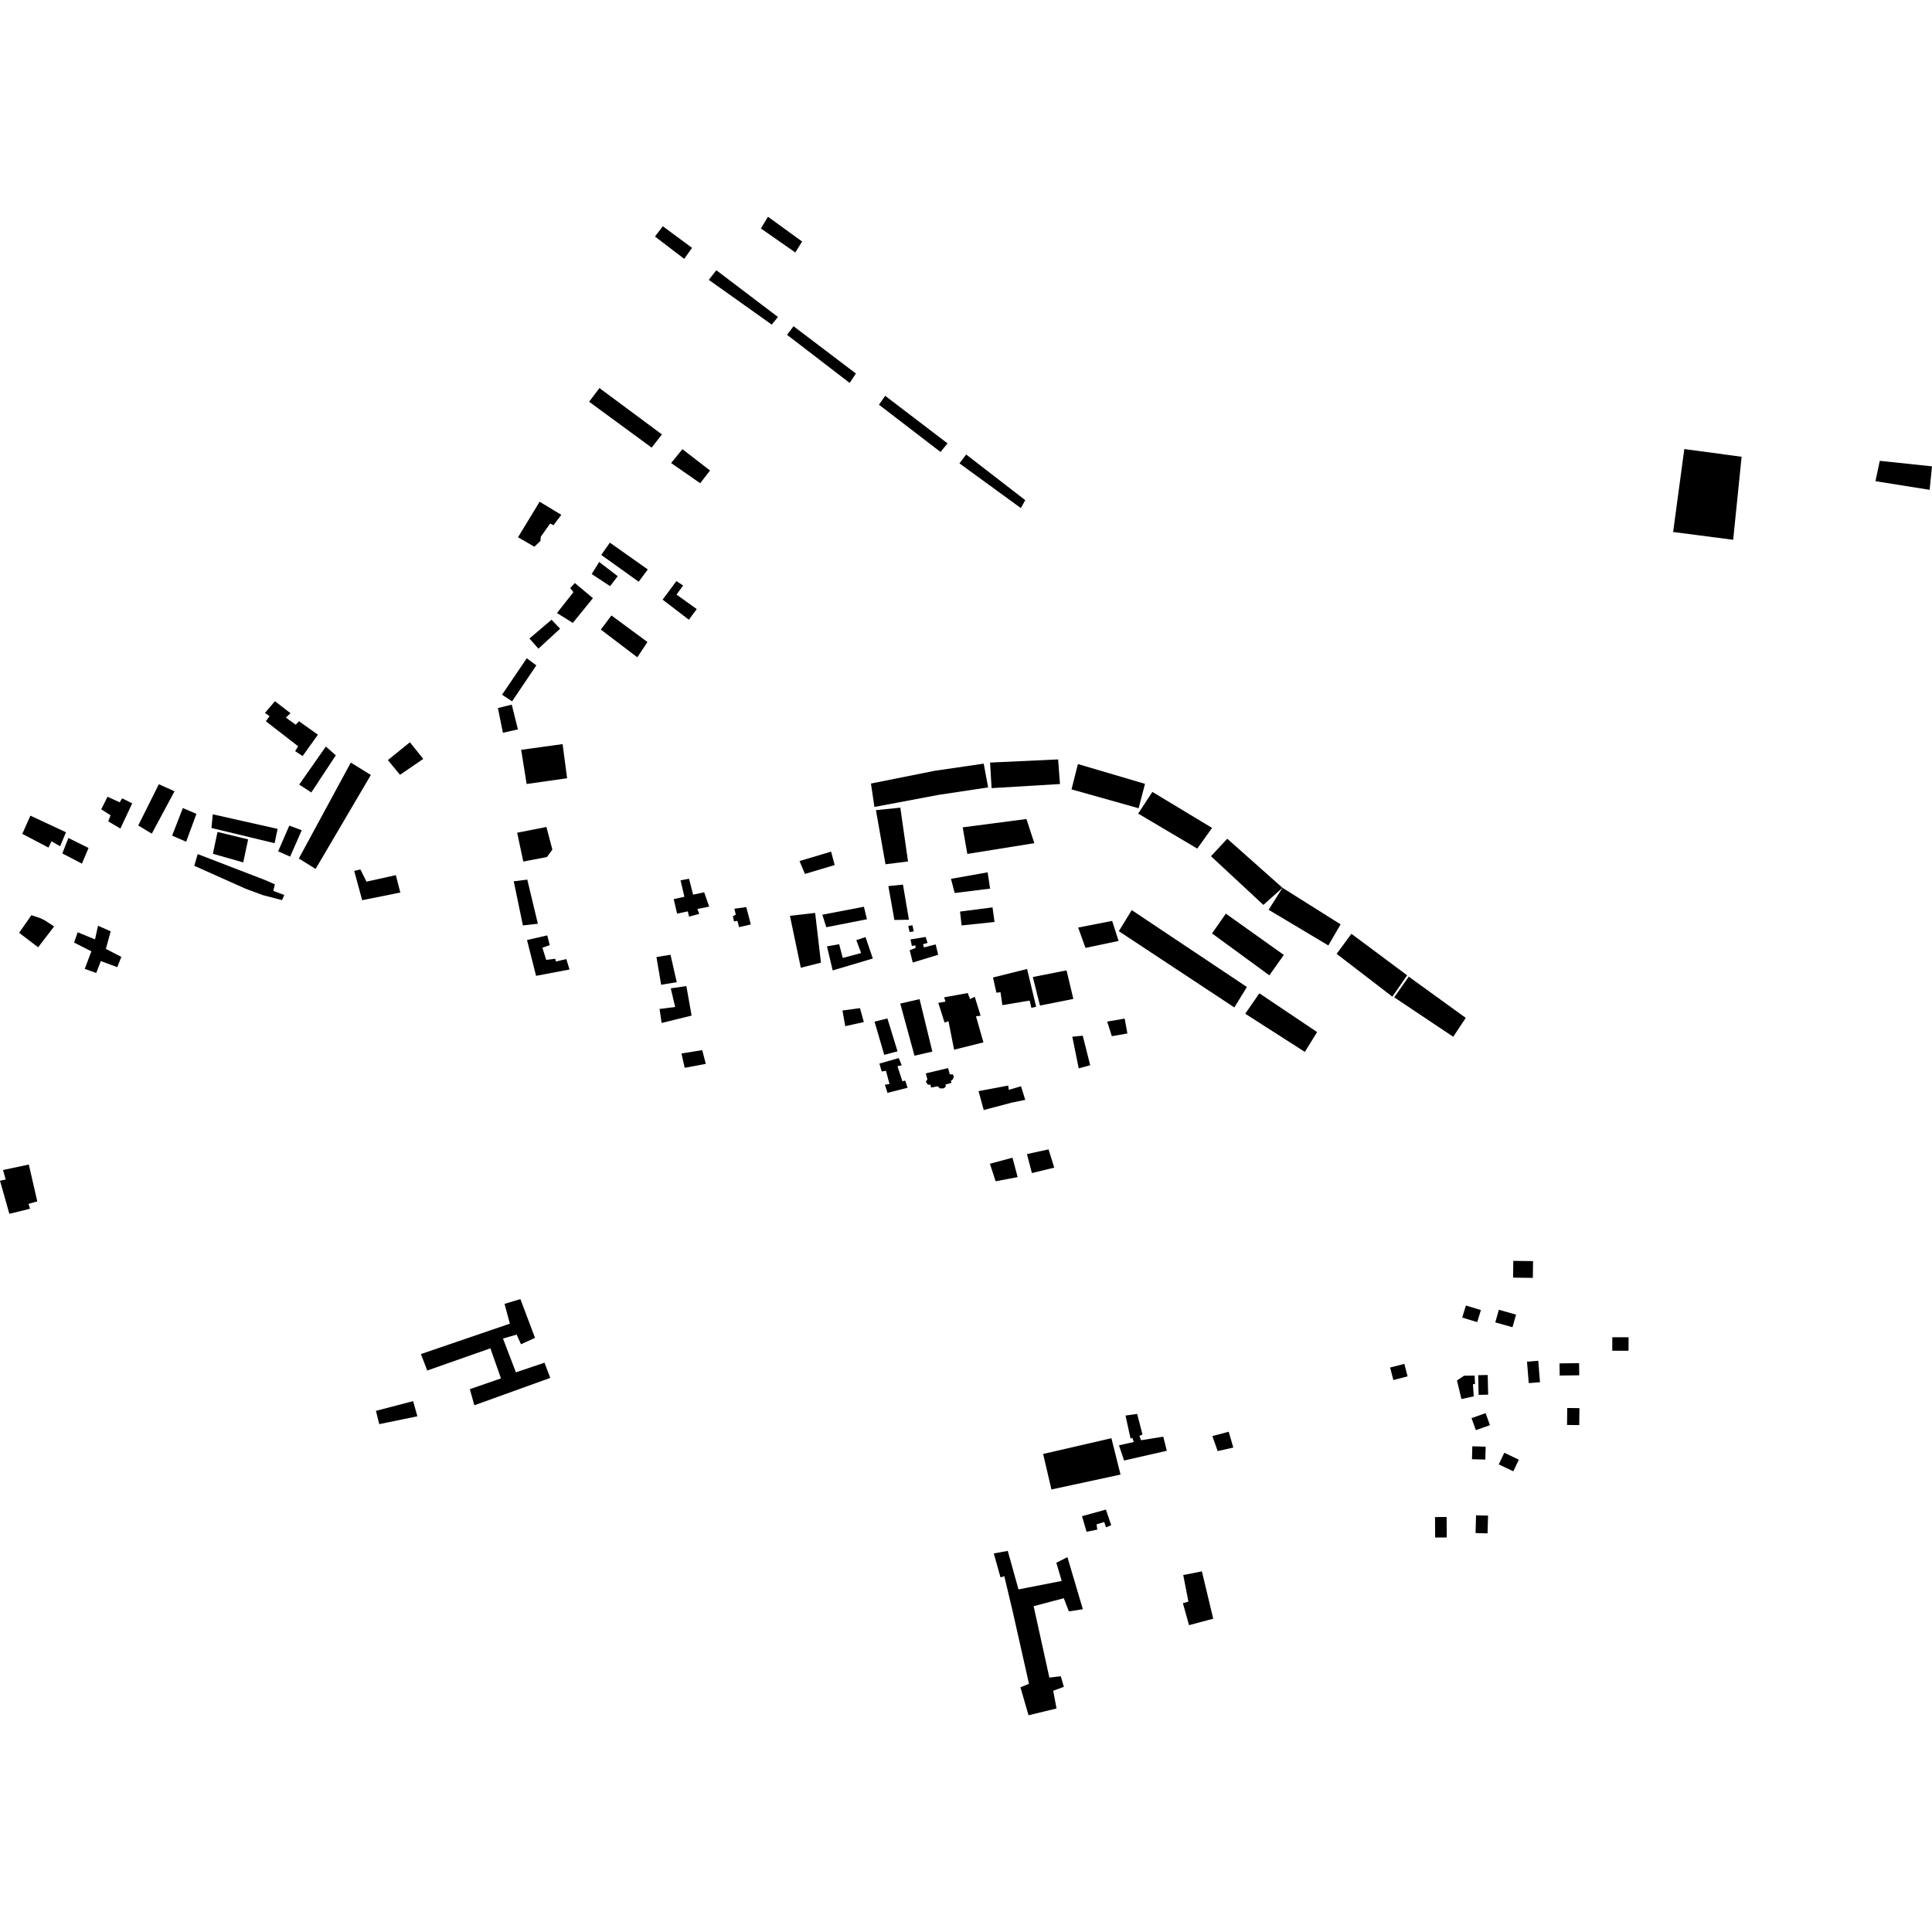 <?xml version="1.0" encoding="utf-8" standalone="no"?>
<!DOCTYPE svg PUBLIC "-//W3C//DTD SVG 1.1//EN"
  "http://www.w3.org/Graphics/SVG/1.1/DTD/svg11.dtd">
<!-- Created with matplotlib (https://matplotlib.org/) -->
<svg height="288pt" version="1.1" viewBox="0 0 288 288" width="288pt" xmlns="http://www.w3.org/2000/svg" xmlns:xlink="http://www.w3.org/1999/xlink">
 <defs>
  <style type="text/css">
*{stroke-linecap:butt;stroke-linejoin:round;}
  </style>
 </defs>
 <g id="figure_1">
  <g id="patch_1">
   <path d="M 0 288 
L 288 288 
L 288 0 
L 0 0 
z
" style="fill:none;opacity:0;"/>
  </g>
  <g id="axes_1">
   <g id="PatchCollection_1">
    <path clip-path="url(#pb89a7539df)" d="M 155.499 216.74 
L 165.677 214.391 
L 167.035 219.812 
L 156.734 222.033 
L 155.499 216.74 
"/>
    <path clip-path="url(#pb89a7539df)" d="M 167.777 211.016 
L 169.515 210.771 
L 170.313 213.851 
L 169.849 214.035 
L 170.093 214.693 
L 173.406 214.164 
L 173.937 216.263 
L 167.56 217.716 
L 166.806 215.449 
L 169.008 214.956 
L 168.797 214.332 
L 168.532 214.454 
L 167.777 211.016 
"/>
    <path clip-path="url(#pb89a7539df)" d="M 180.727 214.073 
L 183.161 213.424 
L 183.847 215.787 
L 181.514 216.309 
L 180.727 214.073 
"/>
    <path clip-path="url(#pb89a7539df)" d="M 176.384 234.789 
L 179.163 234.238 
L 180.854 241.296 
L 177.246 242.261 
L 176.331 238.982 
L 177.154 238.754 
L 176.384 234.789 
"/>
    <path clip-path="url(#pb89a7539df)" d="M 148.141 231.57 
L 150.224 231.189 
L 151.825 236.931 
L 158.268 235.668 
L 157.464 232.954 
L 159.12 232.123 
L 161.418 239.885 
L 159.337 240.205 
L 158.574 238.243 
L 154.082 239.433 
L 156.427 250.078 
L 158.128 249.874 
L 158.588 251.453 
L 157.001 252.035 
L 157.494 254.679 
L 153.32 255.691 
L 152.116 251.525 
L 153.387 250.997 
L 150.979 240.288 
L 149.712 234.962 
L 149.142 235.135 
L 148.141 231.57 
"/>
    <path clip-path="url(#pb89a7539df)" d="M 161.292 226.012 
L 164.862 225.032 
L 165.646 227.358 
L 164.874 227.676 
L 164.598 226.884 
L 163.464 227.234 
L 163.57 228.021 
L 161.97 228.335 
L 161.292 226.012 
"/>
    <path clip-path="url(#pb89a7539df)" d="M 145.871 162.652 
L 150.292 161.822 
L 150.382 162.459 
L 152.198 161.927 
L 152.831 163.951 
L 150.806 164.372 
L 146.641 165.471 
L 145.871 162.652 
"/>
    <path clip-path="url(#pb89a7539df)" d="M 134.2 149.602 
L 137.08 148.941 
L 138.984 156.759 
L 136.319 157.371 
L 134.2 149.602 
"/>
    <path clip-path="url(#pb89a7539df)" d="M 139.873 149.494 
L 140.939 149.313 
L 140.745 148.672 
L 144.259 148.03 
L 144.606 148.937 
L 145.304 148.587 
L 146.18 151.411 
L 145.489 151.497 
L 146.601 155.383 
L 142.226 156.476 
L 141.389 152.229 
L 140.8 152.424 
L 139.873 149.494 
"/>
    <path clip-path="url(#pb89a7539df)" d="M 131.092 158.548 
L 133.976 157.729 
L 134.424 158.798 
L 133.784 158.939 
L 134.517 161.177 
L 134.944 161.083 
L 135.285 162.15 
L 132.297 162.911 
L 131.907 161.685 
L 132.599 161.599 
L 132.07 159.63 
L 131.431 159.718 
L 131.092 158.548 
"/>
    <path clip-path="url(#pb89a7539df)" d="M 130.363 152.295 
L 132.284 151.82 
L 133.792 156.721 
L 131.816 157.247 
L 130.363 152.295 
"/>
    <path clip-path="url(#pb89a7539df)" d="M 125.586 150.633 
L 128.193 150.281 
L 128.772 152.357 
L 125.999 152.968 
L 125.586 150.633 
"/>
    <path clip-path="url(#pb89a7539df)" d="M 138.012 160.003 
L 141.331 159.218 
L 141.588 160.165 
L 142.031 160.136 
L 142.192 160.502 
L 142.007 160.927 
L 141.751 161.108 
L 141.831 161.412 
L 140.95 161.68 
L 140.972 161.995 
L 140.684 162.236 
L 140.118 162.252 
L 139.781 161.93 
L 138.802 162.122 
L 138.689 161.682 
L 138.342 161.702 
L 138.13 161.446 
L 138.025 161.247 
L 138.241 160.897 
L 138.012 160.003 
"/>
    <path clip-path="url(#pb89a7539df)" d="M 147.564 173.477 
L 150.931 172.578 
L 151.697 175.469 
L 148.419 176.089 
L 147.564 173.477 
"/>
    <path clip-path="url(#pb89a7539df)" d="M 153.085 172.038 
L 156.308 171.335 
L 157.157 174.057 
L 153.824 174.866 
L 153.085 172.038 
"/>
    <path clip-path="url(#pb89a7539df)" d="M 159.847 154.538 
L 161.406 154.392 
L 162.511 158.791 
L 160.801 159.26 
L 159.847 154.538 
"/>
    <path clip-path="url(#pb89a7539df)" d="M 165.046 152.286 
L 167.65 151.841 
L 168.059 154.059 
L 165.74 154.464 
L 165.046 152.286 
"/>
    <path clip-path="url(#pb89a7539df)" d="M 148.027 145.713 
L 153.103 144.445 
L 154.457 150.069 
L 153.746 150.238 
L 153.492 149.151 
L 149.422 149.836 
L 149.144 147.905 
L 148.53 147.98 
L 148.027 145.713 
"/>
    <path clip-path="url(#pb89a7539df)" d="M 153.965 145.642 
L 158.988 144.652 
L 160.002 148.906 
L 155.027 149.896 
L 153.965 145.642 
"/>
    <path clip-path="url(#pb89a7539df)" d="M 168.706 135.669 
L 185.874 147.13 
L 184 150.176 
L 166.782 138.81 
L 168.706 135.669 
"/>
    <path clip-path="url(#pb89a7539df)" d="M 160.719 138.266 
L 165.788 137.279 
L 166.742 140.264 
L 161.813 141.302 
L 160.719 138.266 
"/>
    <path clip-path="url(#pb89a7539df)" d="M 182.734 136.196 
L 191.377 142.35 
L 189.22 145.39 
L 180.675 139.145 
L 182.734 136.196 
"/>
    <path clip-path="url(#pb89a7539df)" d="M 187.733 148.072 
L 196.339 153.85 
L 194.513 156.806 
L 185.623 151.114 
L 187.733 148.072 
"/>
    <path clip-path="url(#pb89a7539df)" d="M 209.996 145.584 
L 218.497 151.734 
L 216.629 154.549 
L 207.837 148.671 
L 209.996 145.584 
"/>
    <path clip-path="url(#pb89a7539df)" d="M 201.453 139.199 
L 209.765 145.391 
L 207.557 148.57 
L 199.251 142.189 
L 201.453 139.199 
"/>
    <path clip-path="url(#pb89a7539df)" d="M 191.18 132.343 
L 199.842 137.792 
L 198.013 140.936 
L 189.111 135.619 
L 191.18 132.343 
"/>
    <path clip-path="url(#pb89a7539df)" d="M 182.946 125.026 
L 191.18 132.343 
L 188.33 134.893 
L 180.519 127.635 
L 182.946 125.026 
"/>
    <path clip-path="url(#pb89a7539df)" d="M 171.782 118.05 
L 180.682 123.413 
L 178.476 126.499 
L 169.667 121.279 
L 171.782 118.05 
"/>
    <path clip-path="url(#pb89a7539df)" d="M 160.683 113.894 
L 170.684 116.846 
L 169.736 120.483 
L 159.73 117.672 
L 160.683 113.894 
"/>
    <path clip-path="url(#pb89a7539df)" d="M 143.506 123.331 
L 153.011 122.089 
L 154.185 125.69 
L 144.198 127.294 
L 143.506 123.331 
"/>
    <path clip-path="url(#pb89a7539df)" d="M 157.733 113.204 
L 158.009 116.873 
L 147.813 117.486 
L 147.589 113.675 
L 157.733 113.204 
"/>
    <path clip-path="url(#pb89a7539df)" d="M 129.832 116.802 
L 139.309 114.904 
L 146.641 113.837 
L 147.298 117.377 
L 139.917 118.489 
L 130.349 120.291 
L 129.832 116.802 
"/>
    <path clip-path="url(#pb89a7539df)" d="M 130.572 120.767 
L 134.21 120.398 
L 135.356 128.413 
L 131.999 128.837 
L 130.572 120.767 
"/>
    <path clip-path="url(#pb89a7539df)" d="M 132.427 132.088 
L 134.601 131.867 
L 135.494 137.103 
L 133.325 137.138 
L 132.427 132.088 
"/>
    <path clip-path="url(#pb89a7539df)" d="M 143.111 135.887 
L 147.952 135.262 
L 148.255 137.439 
L 143.344 137.954 
L 143.111 135.887 
"/>
    <path clip-path="url(#pb89a7539df)" d="M 141.757 131.007 
L 147.225 130.036 
L 147.594 132.467 
L 142.316 133.117 
L 141.757 131.007 
"/>
    <path clip-path="url(#pb89a7539df)" d="M 135.397 138.024 
L 136.017 137.934 
L 136.209 138.842 
L 135.59 138.934 
L 135.397 138.024 
"/>
    <path clip-path="url(#pb89a7539df)" d="M 135.723 140.04 
L 137.982 139.669 
L 138.266 140.562 
L 137.589 140.76 
L 137.739 141.233 
L 139.476 140.776 
L 139.85 142.322 
L 136.063 143.484 
L 135.607 141.646 
L 136.467 141.327 
L 136.478 140.929 
L 135.932 141.005 
L 135.723 140.04 
"/>
    <path clip-path="url(#pb89a7539df)" d="M 117.754 136.517 
L 121.512 136.087 
L 122.378 143.503 
L 119.376 144.259 
L 117.754 136.517 
"/>
    <path clip-path="url(#pb89a7539df)" d="M 129.021 139.69 
L 130.112 142.881 
L 124.127 144.658 
L 123.275 141.067 
L 125.095 140.755 
L 125.628 142.801 
L 128.367 142.065 
L 127.65 140.149 
L 129.021 139.69 
"/>
    <path clip-path="url(#pb89a7539df)" d="M 119.184 128.356 
L 123.89 126.95 
L 124.423 128.952 
L 119.991 130.274 
L 119.184 128.356 
"/>
    <path clip-path="url(#pb89a7539df)" d="M 122.588 136.352 
L 128.784 135.168 
L 129.23 137.031 
L 123.171 138.219 
L 122.588 136.352 
"/>
    <path clip-path="url(#pb89a7539df)" d="M 99.992 147.334 
L 102.313 146.993 
L 103.097 151.393 
L 98.627 152.489 
L 98.322 150.404 
L 100.641 150.107 
L 99.992 147.334 
"/>
    <path clip-path="url(#pb89a7539df)" d="M 101.583 157.042 
L 104.678 156.54 
L 105.211 158.586 
L 102.068 159.177 
L 101.583 157.042 
"/>
    <path clip-path="url(#pb89a7539df)" d="M 97.856 142.67 
L 99.95 142.32 
L 100.879 146.41 
L 98.557 146.799 
L 97.856 142.67 
"/>
    <path clip-path="url(#pb89a7539df)" d="M 100.429 134.035 
L 102.023 133.678 
L 101.446 131.227 
L 102.715 130.995 
L 103.321 133.367 
L 104.968 133.011 
L 105.715 135.145 
L 103.96 135.498 
L 104.235 136.228 
L 102.72 136.64 
L 102.527 135.86 
L 100.934 136.19 
L 100.429 134.035 
"/>
    <path clip-path="url(#pb89a7539df)" d="M 109.466 135.462 
L 111.245 135.217 
L 111.926 137.804 
L 110.169 138.211 
L 109.926 137.268 
L 109.414 137.36 
L 109.248 136.581 
L 109.683 136.351 
L 109.466 135.462 
"/>
    <path clip-path="url(#pb89a7539df)" d="M 77.092 124.132 
L 81.453 123.275 
L 82.34 126.644 
L 81.535 127.754 
L 78.005 128.429 
L 77.092 124.132 
"/>
    <path clip-path="url(#pb89a7539df)" d="M 76.581 131.375 
L 78.602 131.122 
L 80.177 137.702 
L 77.949 137.949 
L 76.581 131.375 
"/>
    <path clip-path="url(#pb89a7539df)" d="M 81.575 139.438 
L 81.948 140.89 
L 80.853 141.272 
L 81.423 143.087 
L 82.771 142.919 
L 82.862 143.334 
L 84.421 142.965 
L 84.895 144.523 
L 79.912 145.465 
L 78.56 140.127 
L 81.575 139.438 
"/>
    <path clip-path="url(#pb89a7539df)" d="M 62.746 201.849 
L 76.004 197.317 
L 75.212 194.367 
L 77.574 193.654 
L 79.757 199.435 
L 77.664 200.384 
L 77.015 198.947 
L 74.979 199.531 
L 76.906 204.572 
L 81.171 203.135 
L 82.026 205.401 
L 70.709 209.482 
L 70.04 207.083 
L 74.677 205.472 
L 73.101 200.991 
L 63.689 204.3 
L 62.746 201.849 
"/>
    <path clip-path="url(#pb89a7539df)" d="M 56.037 210.313 
L 61.588 208.865 
L 62.215 211.124 
L 56.533 212.294 
L 56.037 210.313 
"/>
    <path clip-path="url(#pb89a7539df)" d="M 0 176.007 
L 0.851 175.829 
L 0.447 174.412 
L 4.297 173.595 
L 5.556 179.091 
L 4.256 179.456 
L 4.477 180.186 
L 1.395 180.943 
L 0 176.007 
"/>
    <path clip-path="url(#pb89a7539df)" d="M 14.611 138.001 
L 16.496 138.829 
L 15.788 141.452 
L 18.088 142.642 
L 17.48 144.176 
L 15.031 143.262 
L 14.346 145.039 
L 12.631 144.428 
L 13.621 141.814 
L 11.042 140.51 
L 11.58 138.974 
L 14.165 140.033 
L 14.611 138.001 
"/>
    <path clip-path="url(#pb89a7539df)" d="M 6.714 137.219 
L 8.068 138.103 
L 5.684 141.208 
L 2.846 139.051 
L 4.685 136.425 
L 6.052 136.884 
L 6.714 137.219 
"/>
    <path clip-path="url(#pb89a7539df)" d="M 10.199 124.917 
L 13.199 126.407 
L 12.215 128.741 
L 9.288 127.217 
L 10.199 124.917 
"/>
    <path clip-path="url(#pb89a7539df)" d="M 4.53 121.589 
L 9.835 124.061 
L 8.964 126.151 
L 7.677 125.41 
L 7.226 126.35 
L 3.324 124.303 
L 4.53 121.589 
"/>
    <path clip-path="url(#pb89a7539df)" d="M 16.026 118.771 
L 17.841 119.597 
L 18.21 119.008 
L 19.71 119.755 
L 17.945 123.51 
L 16.137 122.439 
L 16.479 121.533 
L 15.09 120.648 
L 16.026 118.771 
"/>
    <path clip-path="url(#pb89a7539df)" d="M 23.677 116.904 
L 26.016 117.956 
L 22.626 124.273 
L 20.609 123.054 
L 23.677 116.904 
"/>
    <path clip-path="url(#pb89a7539df)" d="M 31.719 121.388 
L 41.38 123.558 
L 40.932 125.694 
L 31.521 123.427 
L 31.719 121.388 
"/>
    <path clip-path="url(#pb89a7539df)" d="M 27.256 120.455 
L 29.281 121.321 
L 27.753 125.471 
L 25.657 124.567 
L 27.256 120.455 
"/>
    <path clip-path="url(#pb89a7539df)" d="M 29.47 127.316 
L 39.508 131.185 
L 40.976 131.825 
L 40.736 132.805 
L 42.38 133.414 
L 42.042 134.179 
L 39.164 133.431 
L 36.609 132.481 
L 28.962 129.062 
L 29.47 127.316 
"/>
    <path clip-path="url(#pb89a7539df)" d="M 32.424 124.016 
L 36.989 125.127 
L 36.258 128.559 
L 31.733 127.271 
L 32.424 124.016 
"/>
    <path clip-path="url(#pb89a7539df)" d="M 59.006 130.455 
L 59.676 133.045 
L 53.989 134.193 
L 52.802 129.826 
L 53.726 129.605 
L 54.631 131.427 
L 59.006 130.455 
"/>
    <path clip-path="url(#pb89a7539df)" d="M 43.125 123.077 
L 44.981 123.763 
L 43.246 127.697 
L 41.464 126.907 
L 43.125 123.077 
"/>
    <path clip-path="url(#pb89a7539df)" d="M 52.293 113.678 
L 55.283 115.523 
L 47.047 129.528 
L 44.546 127.978 
L 52.293 113.678 
"/>
    <path clip-path="url(#pb89a7539df)" d="M 48.576 111.286 
L 50.06 112.595 
L 46.408 118.131 
L 44.602 116.954 
L 48.576 111.286 
"/>
    <path clip-path="url(#pb89a7539df)" d="M 40.986 104.525 
L 43.306 106.315 
L 42.615 106.965 
L 44.071 108.026 
L 44.58 107.513 
L 47.388 109.527 
L 45.108 112.706 
L 43.997 111.97 
L 44.442 111.242 
L 39.631 107.516 
L 40.182 106.756 
L 39.489 106.279 
L 40.986 104.525 
"/>
    <path clip-path="url(#pb89a7539df)" d="M 61.108 110.647 
L 63.089 113.13 
L 59.63 115.501 
L 57.818 113.303 
L 61.108 110.647 
"/>
    <path clip-path="url(#pb89a7539df)" d="M 83.864 110.922 
L 84.538 116.013 
L 78.504 116.868 
L 77.69 111.773 
L 83.864 110.922 
"/>
    <path clip-path="url(#pb89a7539df)" d="M 74.221 105.547 
L 76.286 105.041 
L 77.208 108.73 
L 74.968 109.231 
L 74.221 105.547 
"/>
    <path clip-path="url(#pb89a7539df)" d="M 78.526 98.127 
L 79.947 99.187 
L 76.335 104.549 
L 74.842 103.556 
L 78.526 98.127 
"/>
    <path clip-path="url(#pb89a7539df)" d="M 91.144 91.748 
L 96.514 95.7 
L 95.003 97.982 
L 89.567 93.852 
L 91.144 91.748 
"/>
    <path clip-path="url(#pb89a7539df)" d="M 82.22 92.382 
L 83.491 93.721 
L 80.262 96.696 
L 78.926 95.18 
L 82.22 92.382 
"/>
    <path clip-path="url(#pb89a7539df)" d="M 85.692 86.911 
L 88.387 89.169 
L 85.387 92.857 
L 83.025 91.383 
L 85.478 88.279 
L 85 87.669 
L 85.692 86.911 
"/>
    <path clip-path="url(#pb89a7539df)" d="M 90.914 80.892 
L 96.566 84.886 
L 95.206 86.716 
L 89.626 82.723 
L 90.914 80.892 
"/>
    <path clip-path="url(#pb89a7539df)" d="M 89.315 83.77 
L 92.084 85.891 
L 90.947 87.375 
L 88.204 85.571 
L 89.315 83.77 
"/>
    <path clip-path="url(#pb89a7539df)" d="M 100.83 86.624 
L 101.836 87.286 
L 100.846 88.633 
L 103.861 90.794 
L 102.686 92.382 
L 98.774 89.386 
L 100.83 86.624 
"/>
    <path clip-path="url(#pb89a7539df)" d="M 80.442 74.79 
L 83.675 76.746 
L 82.501 78.299 
L 82.013 78.038 
L 80.616 80.009 
L 80.564 80.64 
L 79.656 81.497 
L 77.221 80.09 
L 80.442 74.79 
"/>
    <path clip-path="url(#pb89a7539df)" d="M 101.725 66.957 
L 105.844 70.137 
L 104.378 72.033 
L 100.042 69.025 
L 101.725 66.957 
"/>
    <path clip-path="url(#pb89a7539df)" d="M 89.358 57.847 
L 98.676 64.761 
L 97.136 66.725 
L 87.817 59.883 
L 89.358 57.847 
"/>
    <path clip-path="url(#pb89a7539df)" d="M 98.804 33.726 
L 103.163 36.948 
L 101.993 38.585 
L 97.636 35.258 
L 98.804 33.726 
"/>
    <path clip-path="url(#pb89a7539df)" d="M 114.478 32.309 
L 119.568 36.001 
L 118.555 37.634 
L 113.424 34.057 
L 114.478 32.309 
"/>
    <path clip-path="url(#pb89a7539df)" d="M 106.782 40.283 
L 115.965 47.251 
L 115.043 48.385 
L 105.659 41.718 
L 106.782 40.283 
"/>
    <path clip-path="url(#pb89a7539df)" d="M 118.29 48.629 
L 127.588 55.68 
L 126.658 57.082 
L 117.326 49.914 
L 118.29 48.629 
"/>
    <path clip-path="url(#pb89a7539df)" d="M 131.951 59.003 
L 141.247 66.093 
L 140.204 67.376 
L 131.024 60.329 
L 131.951 59.003 
"/>
    <path clip-path="url(#pb89a7539df)" d="M 144.029 67.753 
L 152.83 74.556 
L 152.177 75.736 
L 143.024 69.076 
L 144.029 67.753 
"/>
    <path clip-path="url(#pb89a7539df)" d="M 251.076 66.939 
L 259.619 68.089 
L 258.361 80.465 
L 249.411 79.303 
L 251.076 66.939 
"/>
    <path clip-path="url(#pb89a7539df)" d="M 280.215 68.695 
L 288 69.518 
L 287.649 73.019 
L 279.57 71.73 
L 280.215 68.695 
"/>
    <path clip-path="url(#pb89a7539df)" d="M 219.423 217.523 
L 219.476 215.597 
L 221.466 215.652 
L 221.413 217.578 
L 219.423 217.523 
"/>
    <path clip-path="url(#pb89a7539df)" d="M 220.003 213.194 
L 219.359 211.399 
L 221.459 210.652 
L 222.103 212.445 
L 220.003 213.194 
"/>
    <path clip-path="url(#pb89a7539df)" d="M 240.338 201.349 
L 240.346 199.339 
L 242.771 199.347 
L 242.763 201.357 
L 240.338 201.349 
"/>
    <path clip-path="url(#pb89a7539df)" d="M 232.499 205.048 
L 232.477 203.238 
L 235.394 203.204 
L 235.416 205.013 
L 232.499 205.048 
"/>
    <path clip-path="url(#pb89a7539df)" d="M 233.596 212.416 
L 233.625 209.888 
L 235.443 209.909 
L 235.415 212.437 
L 233.596 212.416 
"/>
    <path clip-path="url(#pb89a7539df)" d="M 223.415 218.294 
L 224.242 216.561 
L 226.413 217.591 
L 225.586 219.324 
L 223.415 218.294 
"/>
    <path clip-path="url(#pb89a7539df)" d="M 219.958 228.529 
L 220.031 225.884 
L 221.82 225.933 
L 221.747 228.578 
L 219.958 228.529 
"/>
    <path clip-path="url(#pb89a7539df)" d="M 213.933 229.198 
L 213.916 226.144 
L 215.648 226.135 
L 215.666 229.189 
L 213.933 229.198 
"/>
    <path clip-path="url(#pb89a7539df)" d="M 207.705 205.719 
L 207.222 203.855 
L 209.345 203.31 
L 209.828 205.174 
L 207.705 205.719 
"/>
    <path clip-path="url(#pb89a7539df)" d="M 222.898 197.125 
L 223.431 195.246 
L 225.995 195.968 
L 225.462 197.847 
L 222.898 197.125 
"/>
    <path clip-path="url(#pb89a7539df)" d="M 225.586 187.954 
L 228.53 187.992 
L 228.498 190.493 
L 225.555 190.454 
L 225.586 187.954 
"/>
    <path clip-path="url(#pb89a7539df)" d="M 217.969 196.409 
L 218.519 194.61 
L 220.756 195.287 
L 220.206 197.087 
L 217.969 196.409 
"/>
    <path clip-path="url(#pb89a7539df)" d="M 227.889 206.18 
L 227.628 202.983 
L 229.305 202.846 
L 229.565 206.045 
L 227.889 206.18 
"/>
    <path clip-path="url(#pb89a7539df)" d="M 220.419 207.933 
L 220.349 205.001 
L 221.768 204.968 
L 221.838 207.9 
L 220.419 207.933 
"/>
    <path clip-path="url(#pb89a7539df)" d="M 217.854 208.552 
L 217.19 205.791 
L 218.248 205.073 
L 219.824 205.053 
L 219.874 206.328 
L 219.57 206.333 
L 219.686 208.152 
L 217.854 208.552 
"/>
   </g>
  </g>
 </g>
 <defs>
  <clipPath id="pb89a7539df">
   <rect height="223.381" width="288" x="0" y="32.309"/>
  </clipPath>
 </defs>
</svg>
